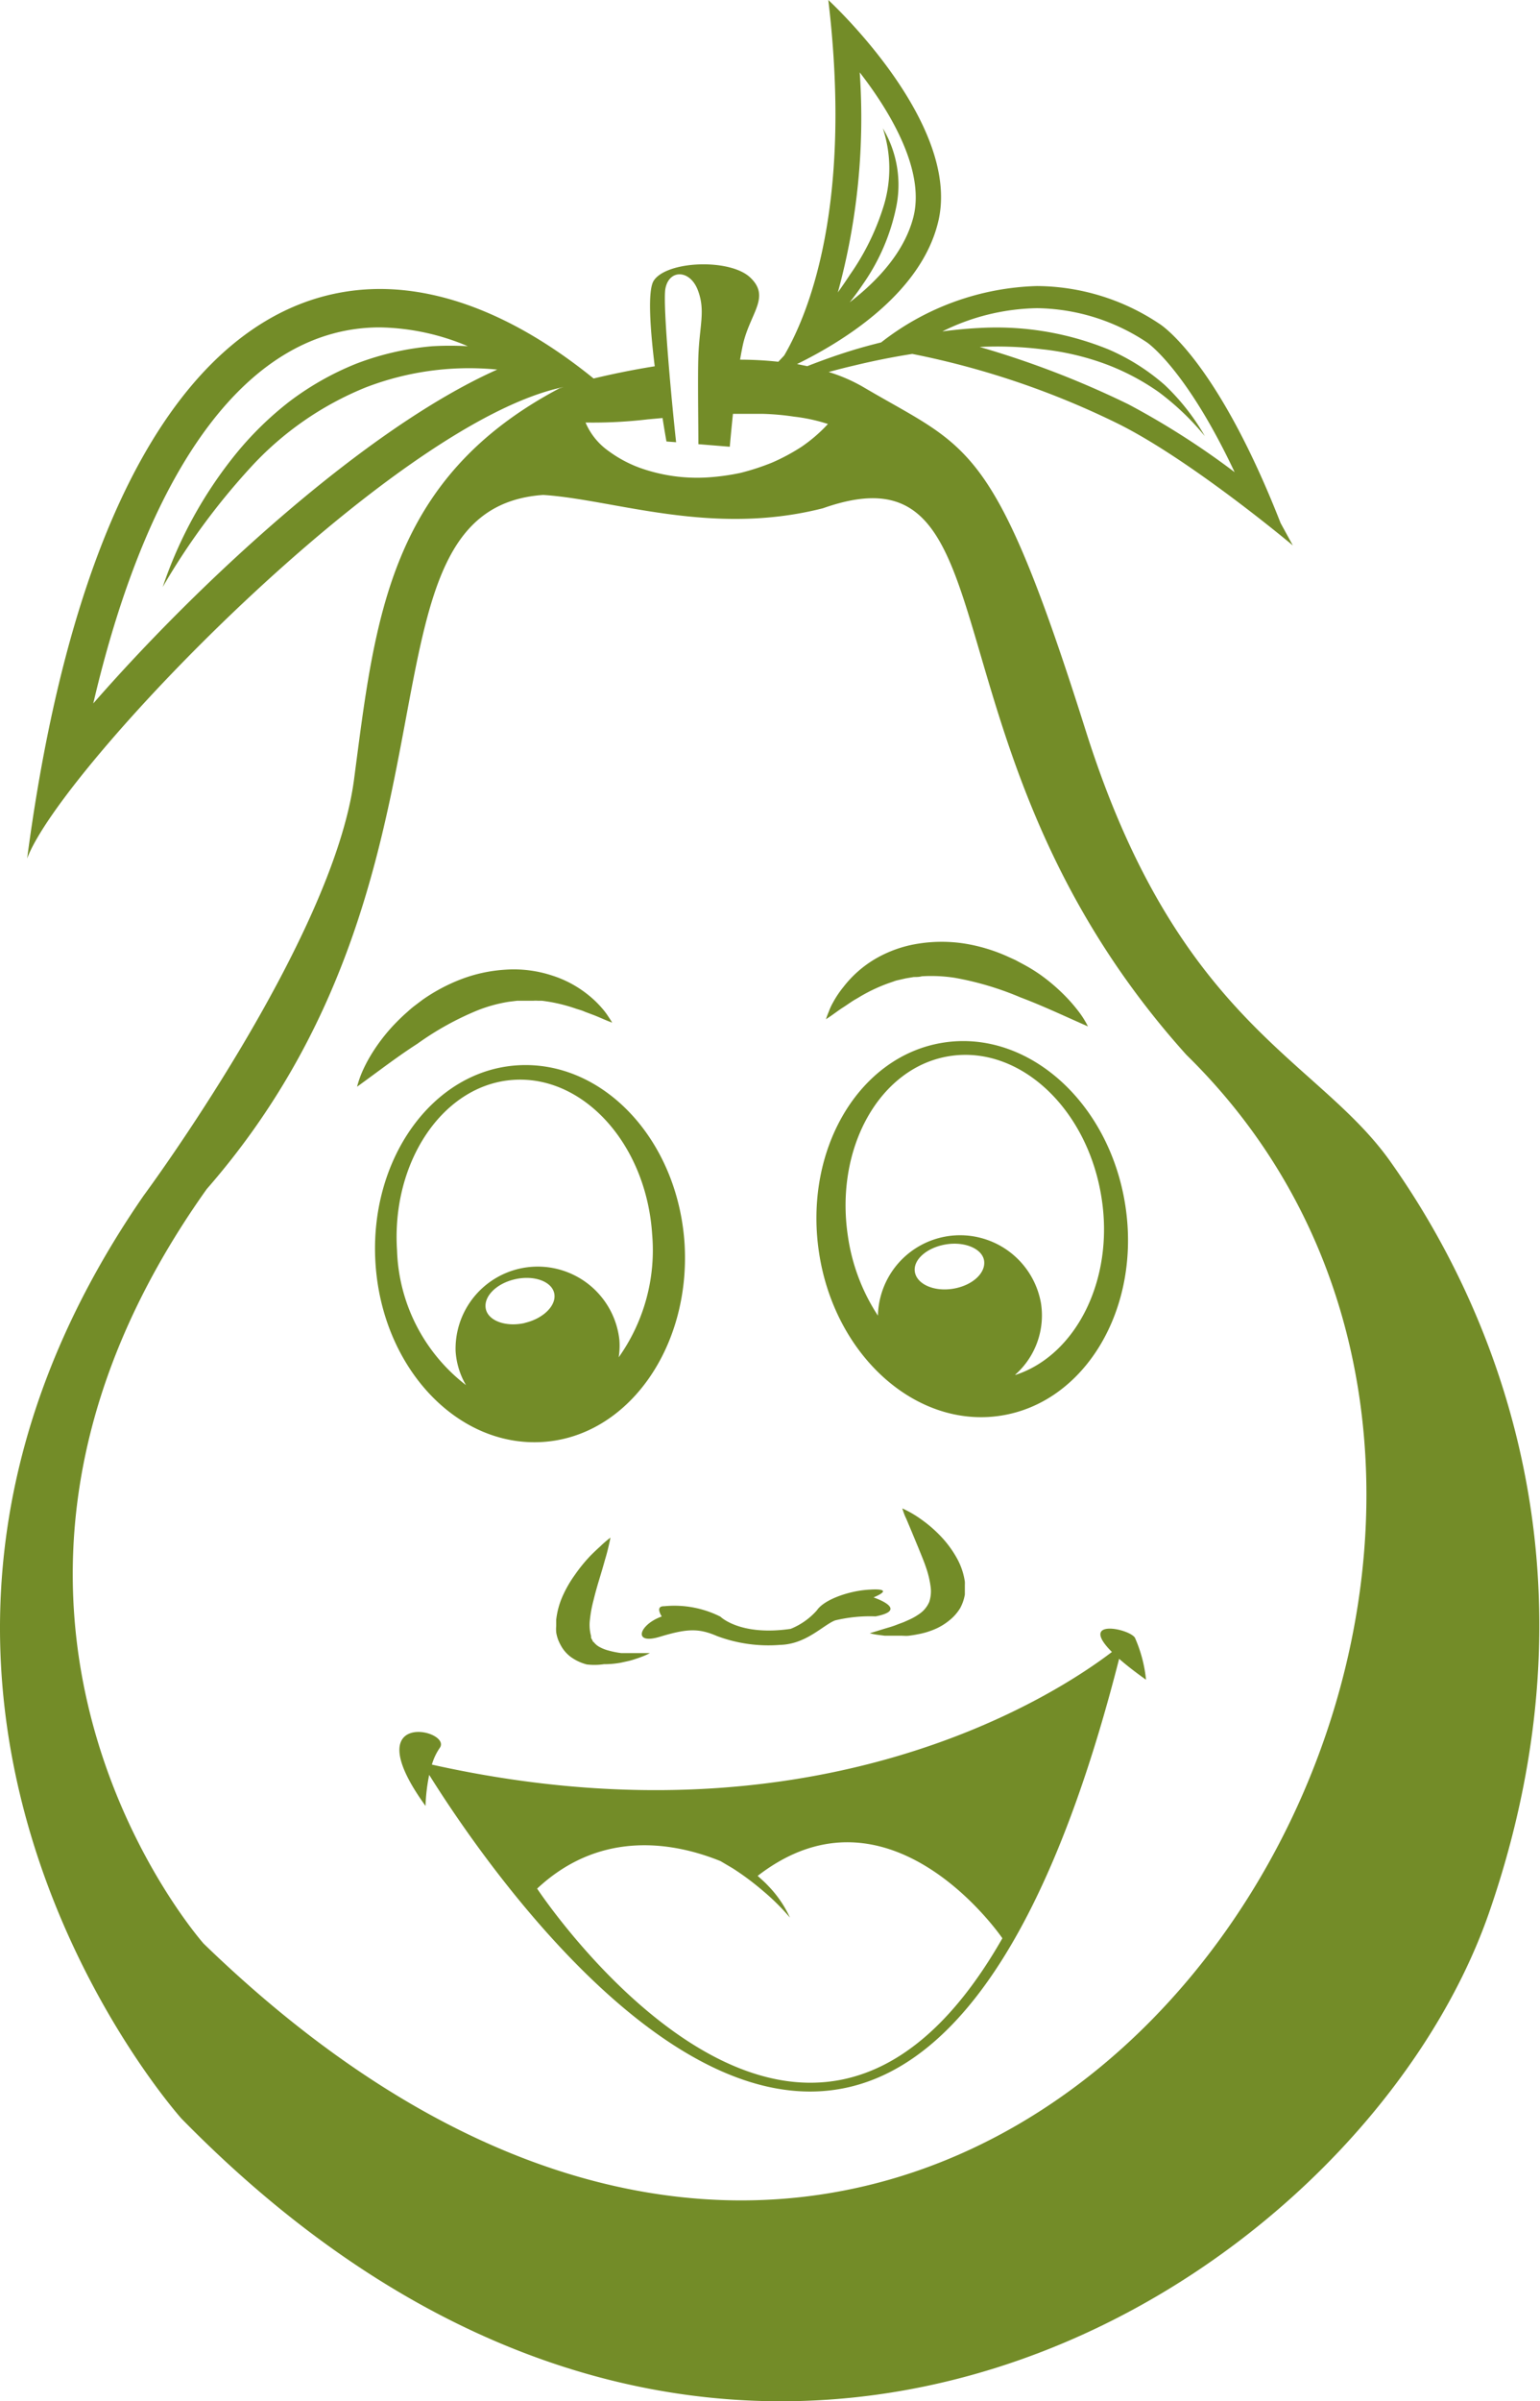 <svg xmlns="http://www.w3.org/2000/svg" id="Ebene_1" data-name="Ebene 1" viewBox="0 0 125.98 196.34"><defs><style>.cls-1{fill:#738c28;}</style></defs><path class="cls-1" d="M114.69,95.91c-6-8.41-17.34-11.3-24.87-35.16s-9.55-23-18.18-28.09a13.5,13.5,0,0,0-2.85-1.24c.69-.19,1.39-.37,2.08-.53,1.57-.38,3.16-.7,4.76-.95a68.17,68.17,0,0,1,16.88,5.73c6,3,14.25,9.93,14.25,9.93l-1-1.83c-5.32-13.58-9.94-16.31-9.94-16.31a18.18,18.18,0,0,0-10-3.07A21.64,21.64,0,0,0,73.08,29c-.85.21-1.7.44-2.53.7-1.19.37-2.36.79-3.51,1.24l-.84-.17c3.47-1.7,10-5.57,11.51-11.48C79.84,11.17,68.76,1,68.76,1c2,16.83-1.62,25.67-3.61,29.07l-.48.51a29.55,29.55,0,0,0-3.13-.17c.09-.52.18-1,.27-1.38.62-2.5,2.22-3.77.56-5.34s-6.83-1.37-7.89.26c-.52.8-.29,4,.08,7-1.94.31-3.67.68-5,1-5.82-4.72-11.81-7.32-17.49-7.32C19,24.66,7.56,38.31,3.22,71.2,5.92,63.89,33.1,35.54,47.1,32.65l-.33.1c-14,7.4-15.08,18.87-16.81,32s-17.2,34-17.2,34c-28.15,40.73,3.08,75.48,3.08,75.48,45.29,46.25,96.37,13.86,107-16.91S120.68,104.33,114.69,95.91ZM85.83,26.2a16.57,16.57,0,0,1,9,2.8S98,31.12,102,39.61a64.75,64.75,0,0,0-8.69-5.55,75.6,75.6,0,0,0-12.17-4.69,30.05,30.05,0,0,1,5.11.19,21.61,21.61,0,0,1,5,1.14,19.22,19.22,0,0,1,4.54,2.36,21.37,21.37,0,0,1,3.77,3.6,18.11,18.11,0,0,0-3.29-4.19,17.42,17.42,0,0,0-4.57-2.89,24.31,24.31,0,0,0-10.61-1.76c-1,.05-2,.15-3,.28A18,18,0,0,1,85.83,26.2ZM71.33,6.92c2.73,3.52,5.34,8.18,4.38,11.87-.74,2.82-2.89,5.15-5.2,6.93.39-.49.76-1,1.11-1.52A16.91,16.91,0,0,0,74.3,18a9,9,0,0,0-1.08-6.51,10.44,10.44,0,0,1,.09,6.28,20.09,20.09,0,0,1-2.77,5.68c-.32.49-.67,1-1,1.46A54.05,54.05,0,0,0,71.33,6.92ZM8.63,58.52C13.24,38.8,21.51,27.77,32.07,27.77a19.17,19.17,0,0,1,7.2,1.54,25.53,25.53,0,0,0-2.9,0,22.81,22.81,0,0,0-6.18,1.41,23.55,23.55,0,0,0-5.51,3.11,26.92,26.92,0,0,0-4.47,4.39A35.06,35.06,0,0,0,14.31,49a56.1,56.1,0,0,1,7.11-9.69,26,26,0,0,1,9.52-6.64,23.55,23.55,0,0,1,10.74-1.45C30.94,36,17.31,48.58,8.63,58.52ZM54,35.29l1.2-.11c.18,1.16.32,1.92.32,1.92l.79.06C56,34.39,55.2,26,55.43,24.62c.29-1.61,2-1.59,2.65.09s.14,2.9.05,5.42c-.06,1.76,0,5.24,0,7.19l2.57.21s.1-1.17.26-2.69h0c.8,0,1.61,0,2.44,0a21,21,0,0,1,2.57.23,14.15,14.15,0,0,1,2.76.6,12.59,12.59,0,0,1-2.17,1.87,16.44,16.44,0,0,1-2.41,1.29,19.42,19.42,0,0,1-2.58.84,18.79,18.79,0,0,1-2.71.37,13.94,13.94,0,0,1-5.53-.79,10.25,10.25,0,0,1-2.56-1.38,5.46,5.46,0,0,1-1.87-2.32A38.37,38.37,0,0,0,54,35.29ZM17.66,159.93s-24.26-27.26.25-61.7C40.49,72.37,29.19,42.61,45.44,41.47c5.83.38,13.75,3.42,22.88,1.09,16.3-5.75,7.27,19.73,29.73,44.69C141.15,129.46,82.19,222.45,17.66,159.93Z" transform="translate(-1 -1)"></path><path class="cls-1" d="M57,102.68c-.56-8.51-6.68-15-13.66-14.57s-12.18,7.73-11.62,16.23,6.67,15,13.65,14.57S57.52,111.19,57,102.68Zm-13.06,6.5c-1.55.35-3-.17-3.2-1.16s.85-2.07,2.4-2.42,3,.18,3.2,1.16S45.45,108.83,43.9,109.18Zm7.66,2.88a6.06,6.06,0,0,0,.07-1.48,6.72,6.72,0,0,0-13.4.89,6.29,6.29,0,0,0,.85,2.79,14.48,14.48,0,0,1-5.64-11C33,96,37.25,89.68,43,89.3s10.87,5.27,11.35,12.63A15.12,15.12,0,0,1,51.56,112.06Z" transform="translate(-1 -1)"></path><path class="cls-1" d="M30.21,89.86a8.44,8.44,0,0,1,.47-1.33,11.91,11.91,0,0,1,.67-1.27,14.75,14.75,0,0,1,1.8-2.38c.35-.37.72-.74,1.12-1.09.2-.18.4-.36.61-.52l.66-.5a14.56,14.56,0,0,1,3.08-1.66,12.23,12.23,0,0,1,3.72-.82,10,10,0,0,1,3.8.47,9.09,9.09,0,0,1,3,1.61,8.54,8.54,0,0,1,1.1,1.06,6,6,0,0,1,.45.58c.13.2.27.4.39.61-.53-.19-1-.42-1.49-.61l-.72-.27a3.84,3.84,0,0,0-.36-.14l-.36-.11a13.37,13.37,0,0,0-2.82-.66l-.34,0a1.87,1.87,0,0,0-.34,0l-.67,0c-.23,0-.45,0-.67,0l-.66.08a12,12,0,0,0-2.57.7,24.14,24.14,0,0,0-4.94,2.74C33.5,87.4,31.93,88.62,30.21,89.86Z" transform="translate(-1 -1)"></path><path class="cls-1" d="M93.06,99.59c-1.29-8.43-7.94-14.4-14.86-13.34S66.73,95,68,103.42s7.93,14.4,14.85,13.34S94.35,108,93.06,99.59ZM75.84,105c-.16-1,1-2,2.56-2.25s3,.38,3.11,1.38-1,2-2.56,2.25S76,106,75.84,105Zm8.22,8.4a6.47,6.47,0,0,0,2.1-5.82,6.72,6.72,0,0,0-13.34,1,16,16,0,0,1-2.45-6.45C69.25,94.84,73,88.22,78.72,87.35S90,91.67,91.12,99C92.15,105.68,89,111.83,84.06,113.43Z" transform="translate(-1 -1)"></path><path class="cls-1" d="M90,84.93a7.37,7.37,0,0,0-.74-1.19,13.87,13.87,0,0,0-.93-1.1A15.35,15.35,0,0,0,86.1,80.7a13.51,13.51,0,0,0-1.33-.82l-.71-.38-.75-.34a14,14,0,0,0-3.37-1,12.16,12.16,0,0,0-3.81,0,10,10,0,0,0-3.6,1.29A9.16,9.16,0,0,0,70,81.7,8.2,8.2,0,0,0,69.13,83a4.49,4.49,0,0,0-.31.67c-.09.22-.18.44-.25.67.47-.3.88-.62,1.31-.91.23-.14.44-.29.65-.43s.21-.14.32-.21l.33-.19a13.46,13.46,0,0,1,2.61-1.24l.32-.11a2.07,2.07,0,0,1,.33-.1L75.1,81l.65-.11c.22,0,.45,0,.66-.06a12.64,12.64,0,0,1,2.67.12,24.86,24.86,0,0,1,5.41,1.61C86.3,83.24,88.09,84.09,90,84.93Z" transform="translate(-1 -1)"></path><path class="cls-1" d="M94.75,138.35a11.17,11.17,0,0,0-.91-3.44c-.51-.76-4.64-1.59-1.88,1.17-4.36,3.33-23.86,16.3-55.63,9.21a4.75,4.75,0,0,1,.64-1.36c1.1-1.51-7-3.33-1.16,4.74a14.78,14.78,0,0,1,.3-2.54c5,8,38.91,59.31,56.44-9.49C93.1,137.12,93.82,137.69,94.75,138.35ZM44.94,155.43c5.35-5,11.49-3.67,15-2.25l1,.59a22,22,0,0,1,2.47,1.84,18.28,18.28,0,0,1,2.21,2.19,9.2,9.2,0,0,0-1.8-2.62c-.26-.28-.55-.53-.84-.79C73.82,146,83,159.49,83,159.49,66.58,188.26,44.94,155.43,44.94,155.43Z" transform="translate(-1 -1)"></path><path class="cls-1" d="M50.94,126.73c-.06.31-.13.61-.2.9s-.15.59-.24.88c-.16.58-.33,1.15-.5,1.71s-.32,1.1-.45,1.64a10.35,10.35,0,0,0-.29,1.56,3.46,3.46,0,0,0,.09,1.35.78.78,0,0,1,0,.14l.06.13a.75.75,0,0,1,.07.12s0,.08.09.11a1.46,1.46,0,0,0,.47.4,3.25,3.25,0,0,0,.77.3,6.94,6.94,0,0,0,1,.2l.27,0,.28,0c.19,0,.39,0,.58,0l.3,0,.31,0,.62,0a5.69,5.69,0,0,1-.56.26c-.19.07-.39.15-.59.21a6.13,6.13,0,0,1-.61.18l-.32.07-.32.07a7.59,7.59,0,0,1-1.37.12A5.23,5.23,0,0,1,49,137.1a3.9,3.9,0,0,1-1.33-.63,2.9,2.9,0,0,1-.83-1,3,3,0,0,1-.34-1,3.12,3.12,0,0,1,0-.52v-.25l0-.25a6.52,6.52,0,0,1,.51-1.9,9.65,9.65,0,0,1,1-1.75,13,13,0,0,1,1.31-1.61c.25-.25.51-.5.78-.74A8,8,0,0,1,50.94,126.73Z" transform="translate(-1 -1)"></path><path class="cls-1" d="M74.81,124.34a8.25,8.25,0,0,1,1,.53c.31.19.6.4.88.61a10.92,10.92,0,0,1,1.49,1.38,8.82,8.82,0,0,1,1.13,1.61,5.59,5.59,0,0,1,.62,1.86,2.28,2.28,0,0,1,0,.26v.52l0,.27a3.57,3.57,0,0,1-.38,1.11,3.83,3.83,0,0,1-.88,1,4.94,4.94,0,0,1-1.25.75,6.37,6.37,0,0,1-1.38.4c-.23.05-.45.08-.68.11s-.45,0-.67,0H74l-.63,0-.62-.08a5.79,5.79,0,0,1-.6-.12l.59-.18.58-.18.57-.17.27-.09.26-.1.51-.19.47-.21a4.84,4.84,0,0,0,.79-.45,2.26,2.26,0,0,0,.83-1,2.78,2.78,0,0,0,.1-1.3,7.85,7.85,0,0,0-.36-1.49c-.17-.51-.38-1-.6-1.55L75.48,126l-.35-.83C75,124.92,74.91,124.64,74.81,124.34Z" transform="translate(-1 -1)"></path><path class="cls-1" d="M55.34,132.34a8.37,8.37,0,0,1,4.59.85s1.61,1.61,5.75,1a5.71,5.71,0,0,0,2.15-1.52c.6-.89,2.69-1.62,4.36-1.69,0,0,2.16-.17.27.64,0,0,3,1,.17,1.55a12.17,12.17,0,0,0-3.32.33c-1,.4-2.36,1.94-4.48,2a12,12,0,0,1-5.17-.72c-1.51-.65-2.44-.62-4.69.06s-1.69-1,.16-1.66C55.13,133.15,54.55,132.32,55.34,132.34Z" transform="translate(-1 -1)"></path></svg>